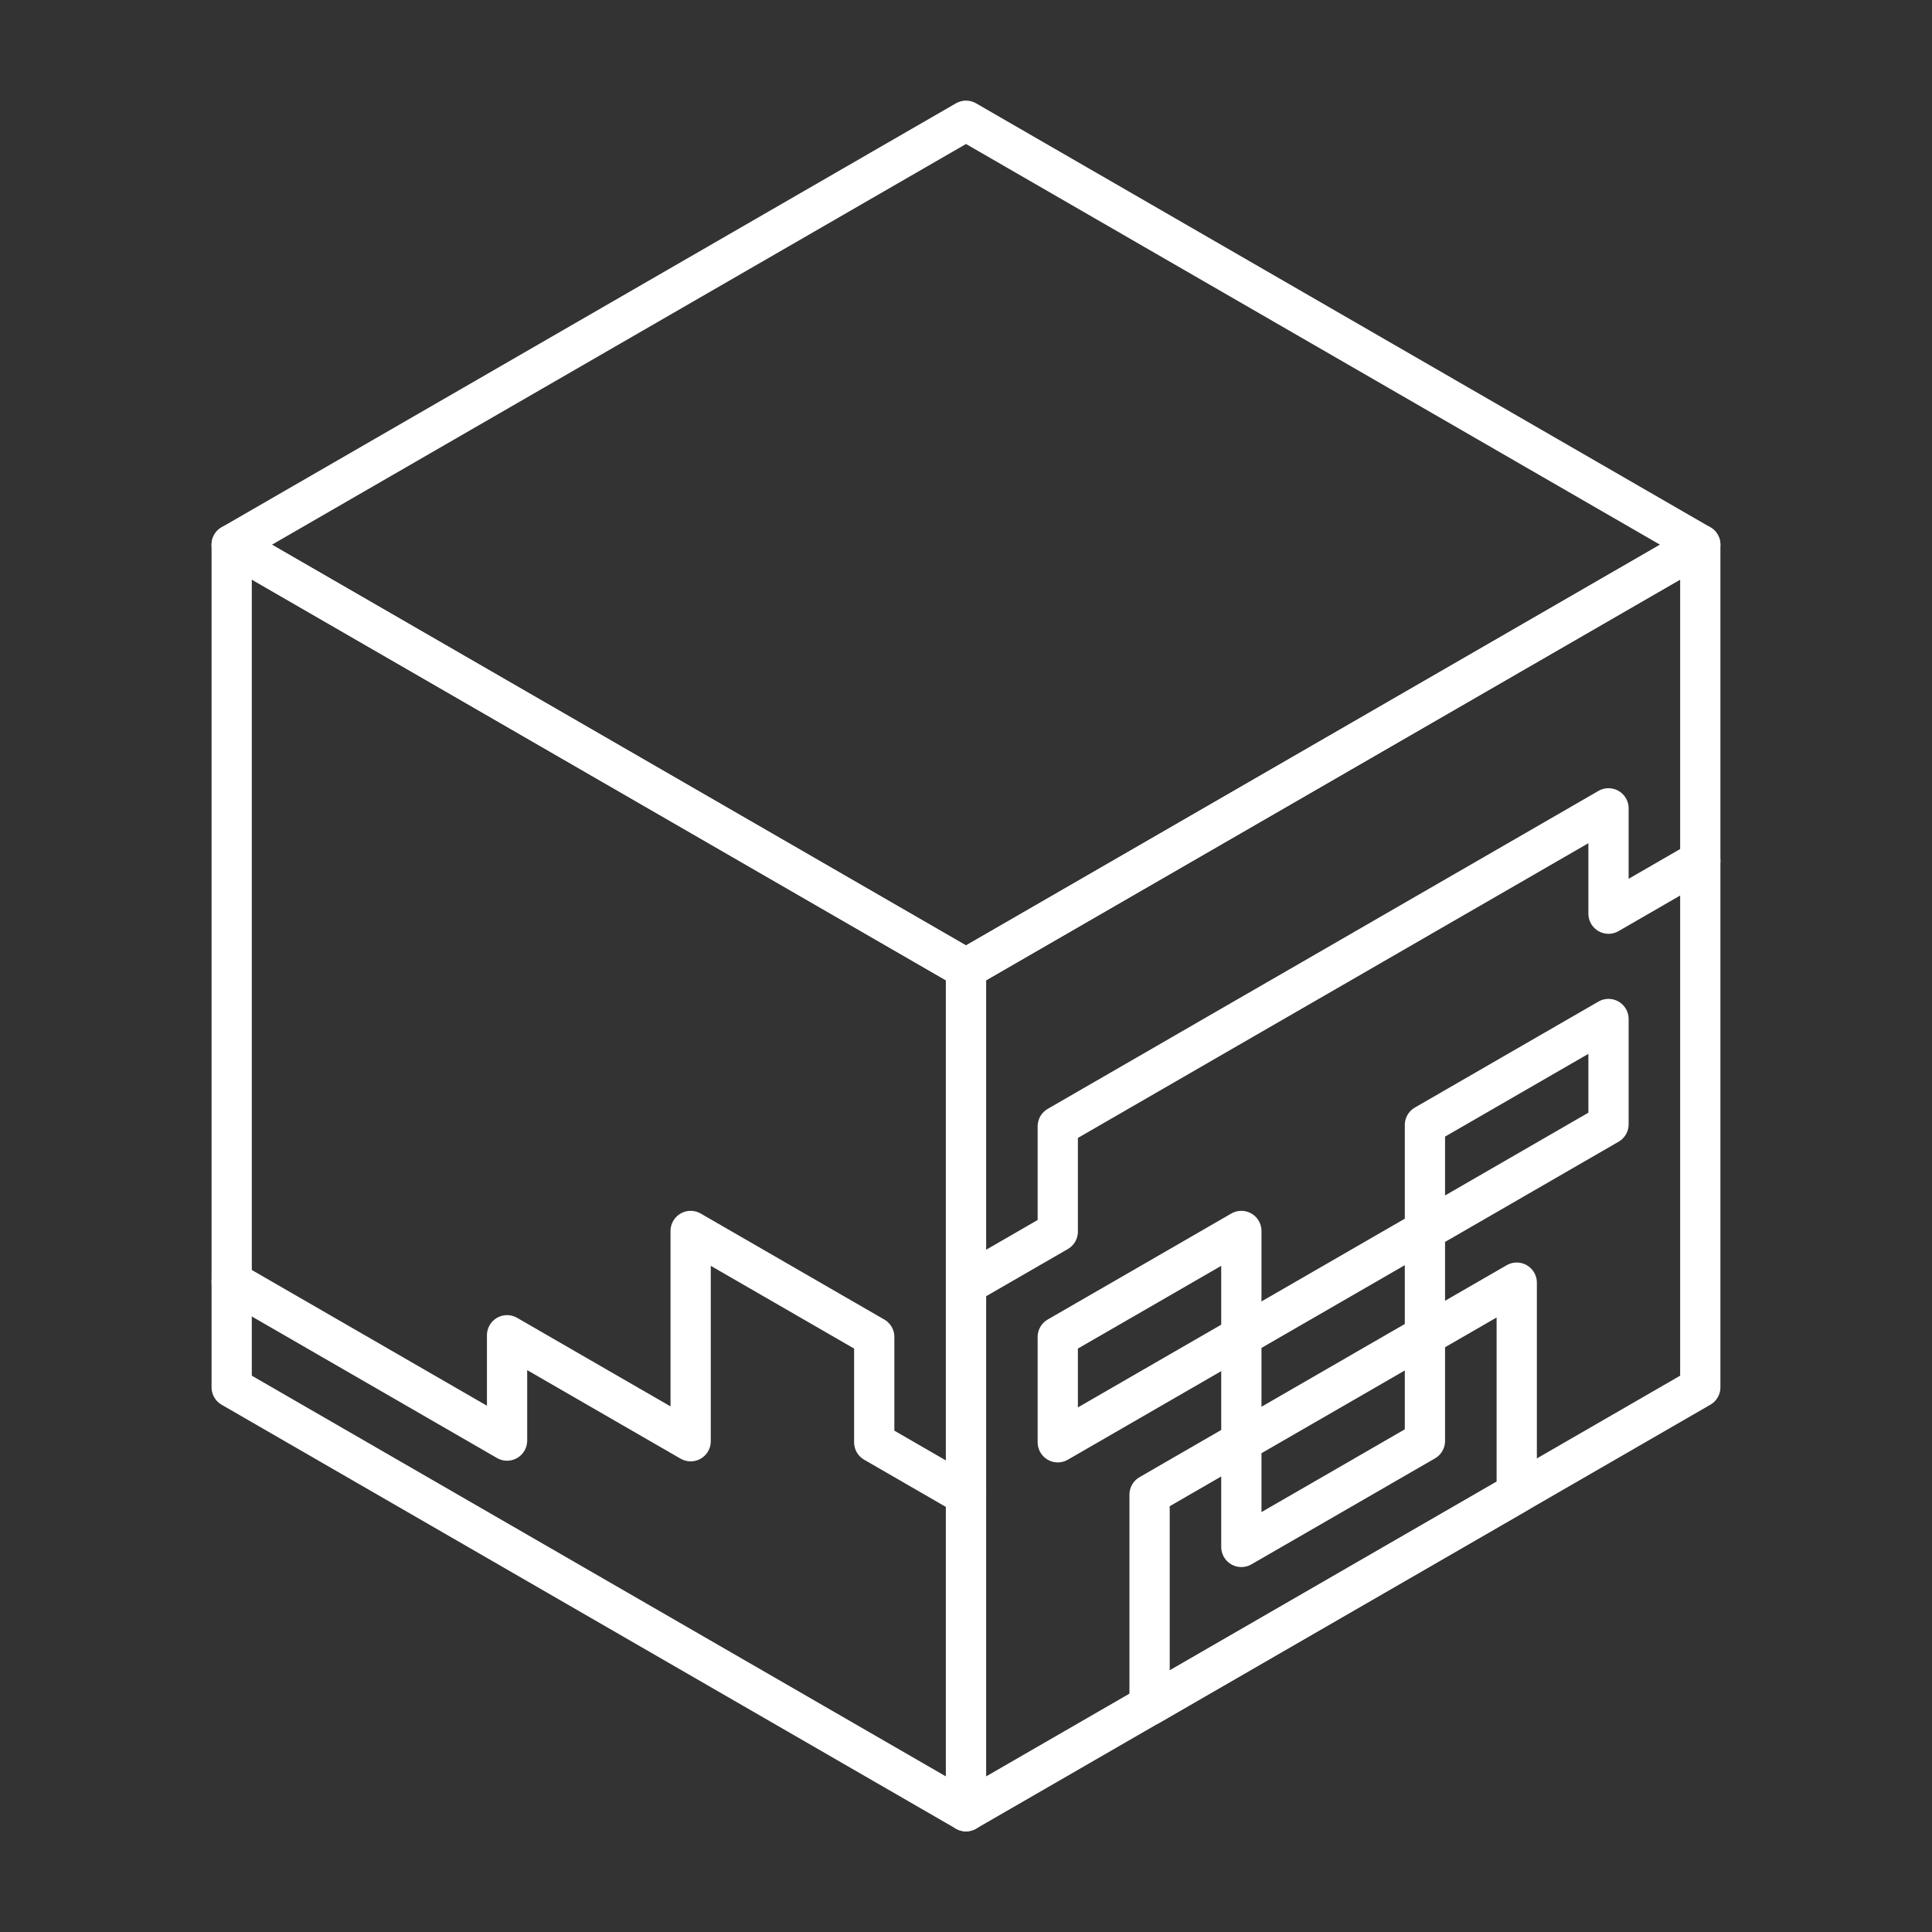 <svg xmlns="http://www.w3.org/2000/svg" width="64" height="64" viewBox="0 0 48 48"><rect x="0" y="0" width="48" height="48" fill="#333333" stroke="none"/><path fill="none" stroke="#fff" stroke-linecap="round" stroke-linejoin="round" d="M24 24.066L5.756 13.533L24 3l18.243 10.533zM5.756 31.841l4.561 2.633l2.281 1.317v-2.617l2.28 1.317l2.281 1.316v-5.224l2.28 1.316l2.281 1.317v2.617L24 37.15" stroke-width="1"/><path fill="none" stroke="#fff" stroke-linecap="round" stroke-linejoin="round" d="M24 45L5.756 34.467V13.533L24 24.066zm4.561-10.484l-2.281 1.317v-2.617l2.281-1.316m0 0l2.28-1.317V33.2l-2.28 1.316" stroke-width="1"/><path fill="none" stroke="#fff" stroke-linecap="round" stroke-linejoin="round" d="m24 31.916l2.28-1.317v-2.616l2.281-1.317l2.28-1.317l2.281-1.316l2.28-1.317l2.281-1.316l2.28-1.317V22.7l2.28-1.317m-4.56 7.867l-2.281 1.317V27.95l2.281-1.317m-2.281 6.55V35.8l-2.28 1.317l-2.281 1.316v-2.617l-2.28 1.317v5.234l2.28-1.317l2.281-1.317l2.28-1.316l2.281-1.317v-5.233zm2.281-6.55l2.28-1.316v2.616l-2.28 1.317m-2.281 3.933l-4.561 2.633V33.2l4.561-2.633z" stroke-width="1"/><path fill="none" stroke="#fff" stroke-linecap="round" stroke-linejoin="round" d="M42.243 34.467L24 45V24.066l18.243-10.533z" stroke-width="1"/></svg>